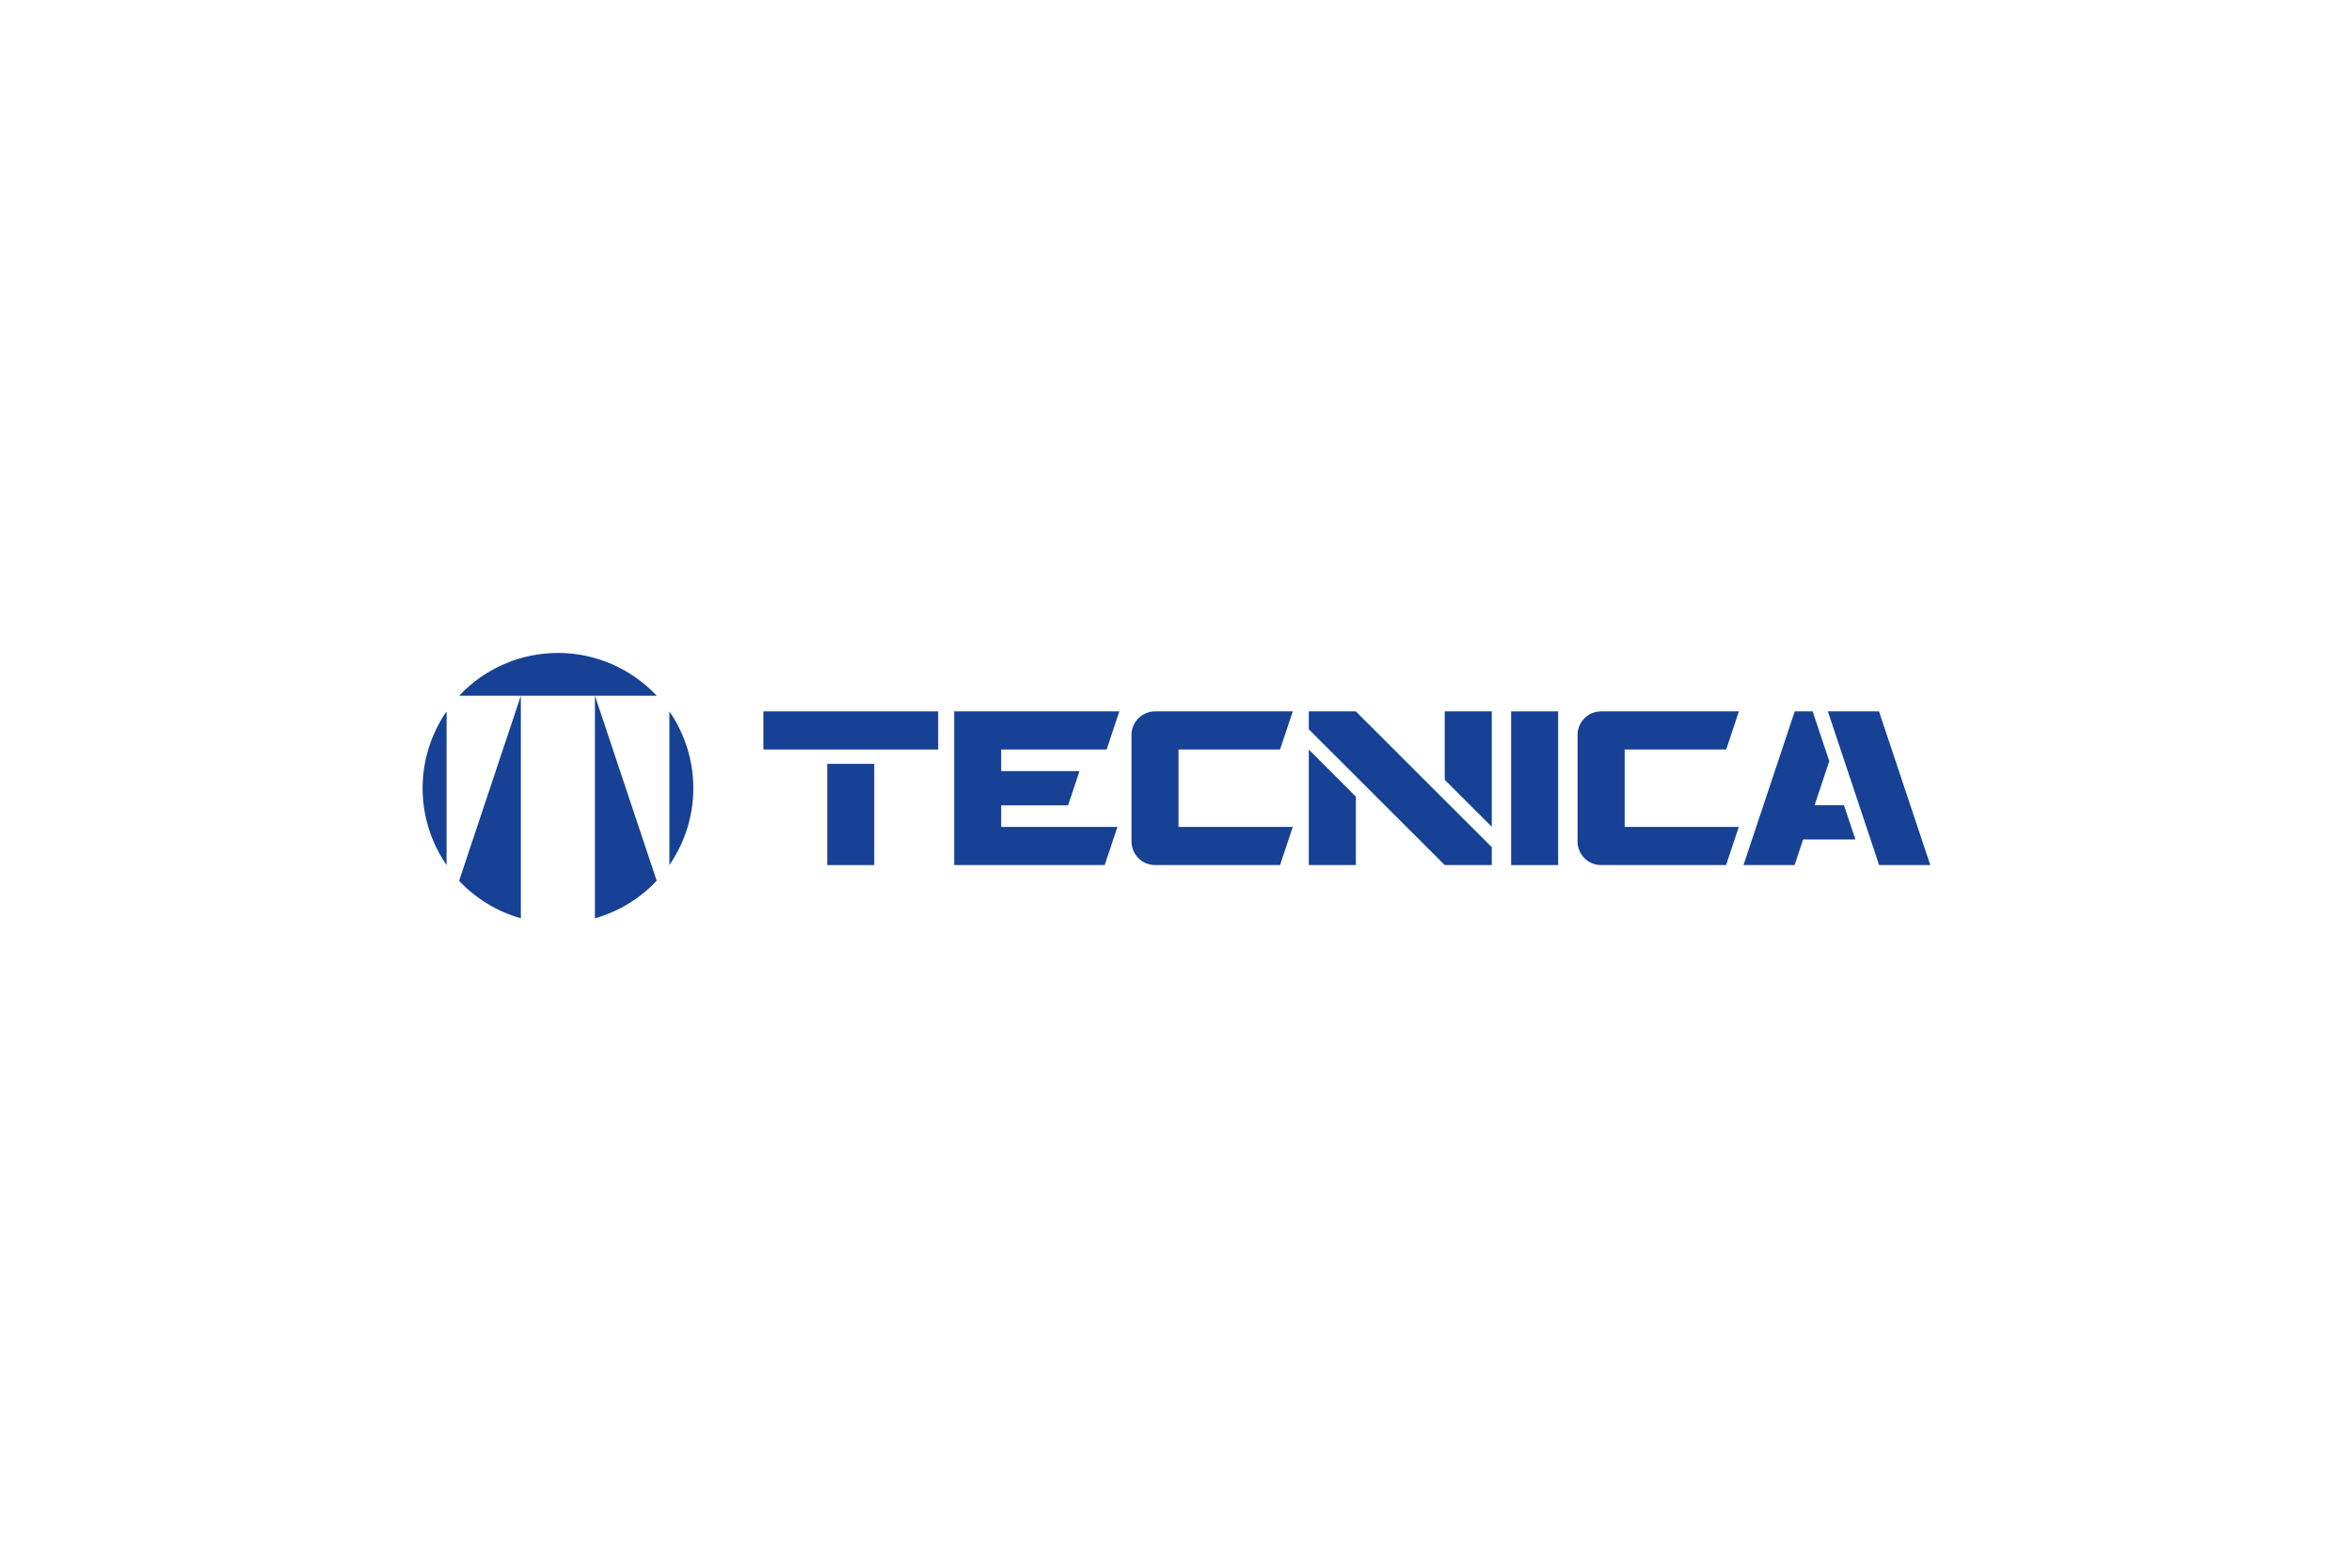 <?xml version="1.0" encoding="UTF-8"?>
<svg width="1500px" height="1000px" viewBox="0 0 1500 1000" version="1.1" xmlns="http://www.w3.org/2000/svg" xmlns:xlink="http://www.w3.org/1999/xlink">
    <!-- Generator: Sketch 51.2 (57519) - http://www.bohemiancoding.com/sketch -->
    <title>tecnica</title>
    <desc>Created with Sketch.</desc>
    <defs></defs>
    <g id="tecnica" stroke="none" stroke-width="1" fill="none" fill-rule="evenodd">
        <g id="TECNICA_JOINT_LOGO_2_MOUNT_BLUE_RGB" transform="translate(269, 416)" fill="#164194" fill-rule="nonzero">
            <path d="M157.892,135.816 C178.268,106.308 178.268,67.286 157.892,37.778 L157.892,135.816 Z" id="Shape"></path>
            <path d="M149.832,27.809 C133.515,10.386 110.702,0.498 86.822,0.498 C62.942,0.498 40.129,10.386 23.812,27.809 L149.832,27.809 Z" id="Shape"></path>
            <path d="M15.805,37.778 C-4.571,67.286 -4.571,106.308 15.805,135.816 L15.805,37.778 Z" id="Shape"></path>
            <path d="M63.167,169.764 L63.167,27.809 L23.786,145.864 C34.514,157.237 48.122,165.495 63.167,169.764 Z" id="Shape"></path>
            <path d="M149.806,145.812 L110.425,27.756 L110.425,169.764 C125.481,165.493 139.093,157.214 149.806,145.812 Z" id="Shape"></path>
            <path d="M555.484,111.497 L547.345,135.816 L467.69,135.816 C459.368,135.816 452.621,129.074 452.621,120.758 L452.621,52.81 C452.62,48.819 454.209,44.991 457.036,42.171 C459.863,39.352 463.696,37.771 467.69,37.778 L555.484,37.778 L547.345,62.097 L482.603,62.097 L482.603,111.471 L555.484,111.497 Z" id="Shape"></path>
            <rect id="Rectangle-path" x="694.736" y="37.778" width="29.982" height="98.039"></rect>
            <polygon id="Shape" points="369.526 97.724 412.163 97.724 419.462 75.87 369.526 75.87 369.526 62.097 436.763 62.097 444.876 37.778 339.544 37.778 339.544 135.816 435.529 135.816 443.642 111.497 369.526 111.497"></polygon>
            <path d="M767.144,111.471 L767.144,62.097 L831.887,62.097 L840,37.778 L752.127,37.778 C748.135,37.771 744.305,39.352 741.482,42.173 C738.659,44.994 737.077,48.821 737.084,52.81 L737.084,120.758 C737.077,124.749 738.658,128.579 741.48,131.404 C744.302,134.229 748.133,135.816 752.127,135.816 L831.808,135.816 L839.921,111.497 L767.144,111.471 Z" id="Shape"></path>
            <polygon id="Shape" points="929.342 37.778 896.735 37.778 929.421 135.816 929.421 135.816 962.055 135.816"></polygon>
            <polygon id="Shape" points="595.705 92.162 565.697 62.176 565.697 135.816 595.705 135.816"></polygon>
            <polygon id="Shape" points="652.388 81.432 682.396 111.392 682.396 37.778 652.388 37.778"></polygon>
            <polygon id="Shape" points="682.396 124.404 595.679 37.778 565.697 37.778 565.697 49.19 652.388 135.816 682.396 135.816"></polygon>
            <polygon id="Shape" points="907 97.645 888.255 97.645 897.627 69.522 887.021 37.778 875.6 37.778 842.914 135.816 875.521 135.816 880.956 119.472 914.299 119.472"></polygon>
            <rect id="Rectangle-path" x="217.856" y="37.778" width="111.475" height="24.319"></rect>
            <rect id="Rectangle-path" x="258.577" y="71.253" width="29.982" height="64.563"></rect>
        </g>
    </g>
</svg>